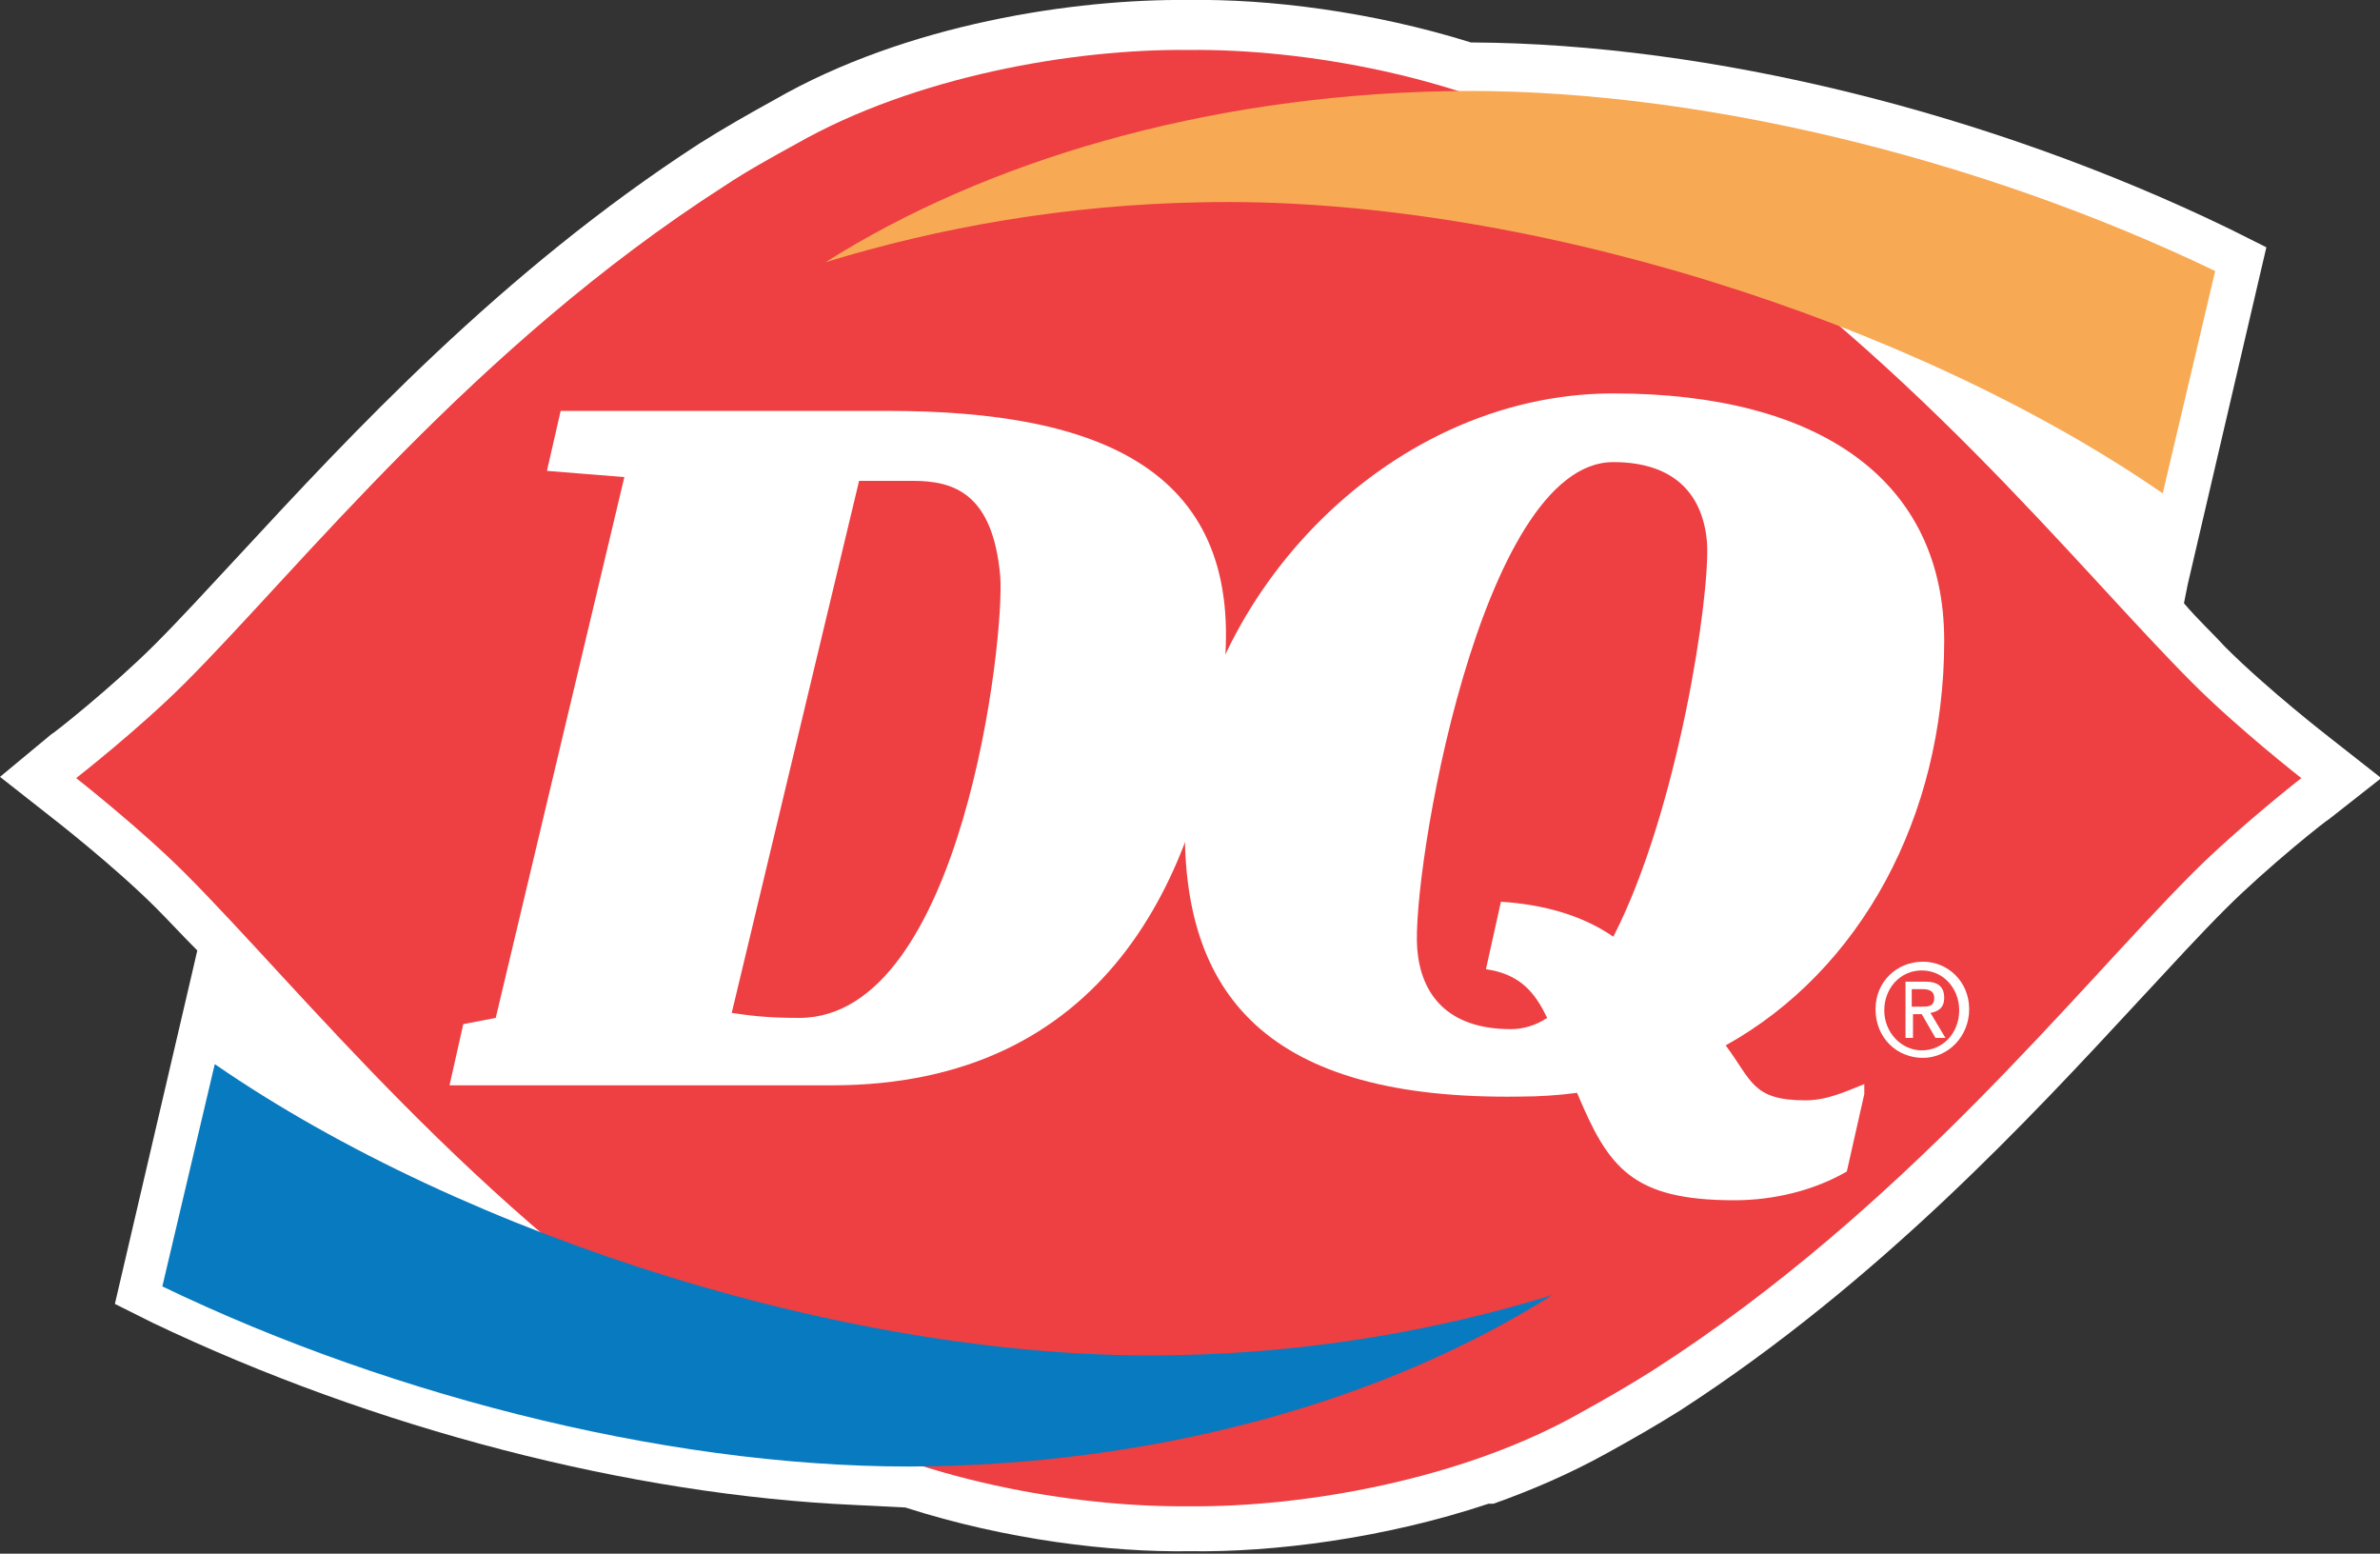 <?xml version="1.0" encoding="utf-8"?>
<svg xmlns="http://www.w3.org/2000/svg" xmlns:xlink="http://www.w3.org/1999/xlink" version="1.1" id="Layer_1" x="0px" y="0px" viewBox="0 0 190.6 124.4" enable-background="new 0 0 190.6 124.4">
<rect x="0" y="0" width="190.6" height="124.4" fill="#333333" stroke="none"/>
<path fill="#FFFFFF" d="M119.6,120.4c3.1-1.1,6.1-2.4,9-4c2-1.1,4.1-2.3,6-3.5c15.9-10.3,28-23.4,36.8-32.9c2.6-2.8,4.8-5.2,6.8-7.2&#xD;&#xA;	c3.4-3.4,8.2-7.2,8.3-7.2l4.2-3.3l-4.2-3.3c0,0-4.9-3.8-8.3-7.2c-1-1.1-2.2-2.2-3.3-3.5l0.3-1.5l6.3-27l-3-1.5&#xD;&#xA;	C159.3,9,136.9,3.5,117.9,3.4l-0.1,0c-8-2.5-16.3-3.5-22.6-3.4c-9.1-0.1-22.6,1.9-33.2,8c-2,1.1-4.1,2.3-6,3.5&#xD;&#xA;	c-15.9,10.3-28,23.4-36.8,32.9c-2.6,2.8-4.8,5.2-6.8,7.2c-3.4,3.4-8.2,7.2-8.3,7.2L0,62.2l4.2,3.3c0,0,4.9,3.8,8.3,7.2&#xD;&#xA;	c1,1,2.1,2.2,3.3,3.4l-0.3,1.3l-1.4,6l-4.9,21l3,1.5c17.8,8.5,38.3,13.8,56.3,14.6l4,0.2c8.1,2.6,16.5,3.6,22.8,3.5&#xD;&#xA;	c6.6,0.1,15.5-1,23.9-3.8L119.6,120.4z"/>
<path fill="#EE3F42" d="M175.6,54.7c-9.3-9.3-23.1-26.9-43.2-39.8c-1.9-1.2-3.8-2.4-5.8-3.4c-9.5-5.4-22.2-7.6-31.4-7.5&#xD;&#xA;	C86,3.9,73.3,6.1,63.8,11.5c-2,1.1-4,2.2-5.8,3.4C37.9,27.8,24.1,45.4,14.8,54.7c-3.7,3.7-8.7,7.6-8.7,7.6s5.1,4,8.7,7.6&#xD;&#xA;	c9.3,9.3,23.1,26.9,43.2,39.8c1.9,1.2,3.8,2.4,5.8,3.4c9.5,5.4,22.2,7.6,31.4,7.5c9.1,0.1,21.9-2.1,31.4-7.5c2-1.1,3.9-2.2,5.8-3.4&#xD;&#xA;	c20.1-12.9,33.9-30.5,43.2-39.8c3.7-3.7,8.7-7.6,8.7-7.6S179.3,58.4,175.6,54.7"/>
<path fill="#FFFFFF" d="M44.9,32.9h26.2c17,0,28.7,4.7,26.9,21.1c-1.8,16.4-9.6,32.9-31.4,32.9H36l1.1-4.9l2.6-0.5L50,38.2l-6.2-0.5&#xD;&#xA;	L44.9,32.9z M58.6,81.1c1.4,0.2,2.7,0.4,5.4,0.4c13.1,0,16.5-30.6,16.1-35.4c-0.6-6.6-3.7-7.6-7-7.6h-4.3L58.6,81.1z"/>
<path fill="#FFFFFF" d="M149.3,86.8c-1.5,0.6-3,1.3-4.7,1.3c-4.3,0-4.3-1.6-6.4-4.4c10.8-6,17.5-18.3,17.5-32.4&#xD;&#xA;	c0-12.8-9.9-19.8-26.5-19.8c-18.5,0-33.8,17-34.3,33.9c-0.4,14.3,6.6,22.7,26.8,22.4c1.5,0,3.1-0.1,4.6-0.3c2.5,6,4.4,8.6,12.6,8.6&#xD;&#xA;	c3.2,0,6.4-0.8,9-2.3l1.4-6.2L149.3,86.8z M129.2,75c-2.6-1.8-5.8-2.6-9-2.8l-1.2,5.4c2.7,0.4,3.9,1.8,4.9,3.9&#xD;&#xA;	c-0.9,0.6-1.9,0.9-2.9,0.9c-5.1,0-7.2-2.8-7.5-6.4c-0.5-5.9,5-39,15.7-39c5.1,0,7.2,2.8,7.5,6.4C137,47.5,134.4,64.9,129.2,75"/>
<path fill="#F8A954" d="M173.2,39.5c-20-13.8-51.5-23.9-77.1-23.3c-10.7,0.2-20.9,2-30,4.8c12.8-8.1,30.3-13.3,49.6-13.7&#xD;&#xA;	c19.8-0.4,43,5.4,61.7,14.4L173.2,39.5z"/>
<path fill="#087ABF" d="M17.2,85.2c20,13.8,51.5,23.9,77.1,23.3c10.7-0.2,20.9-2,30-4.8c-12.8,8.1-30.3,13.3-49.6,13.7&#xD;&#xA;	c-19.8,0.4-43-5.4-61.7-14.4L17.2,85.2z"/>
<path fill="#FFFFFF" d="M150.2,80.8c0-2.2,1.7-3.8,3.8-3.8c2,0,3.7,1.6,3.7,3.8c0,2.2-1.7,3.9-3.7,3.9&#xD;&#xA;	C151.9,84.7,150.2,83.1,150.2,80.8 M153.9,84.1c1.7,0,3-1.4,3-3.2c0-1.8-1.3-3.2-3-3.2c-1.7,0-3,1.4-3,3.2&#xD;&#xA;	C150.9,82.7,152.3,84.1,153.9,84.1 M153.2,83.1h-0.6v-4.5h1.6c1,0,1.5,0.4,1.5,1.3c0,0.8-0.5,1.1-1.1,1.2l1.2,2H155l-1.1-1.9h-0.7&#xD;&#xA;	V83.1z M153.9,80.6c0.5,0,1,0,1-0.7c0-0.6-0.5-0.7-0.9-0.7h-0.9v1.4H153.9z"/>
</svg>